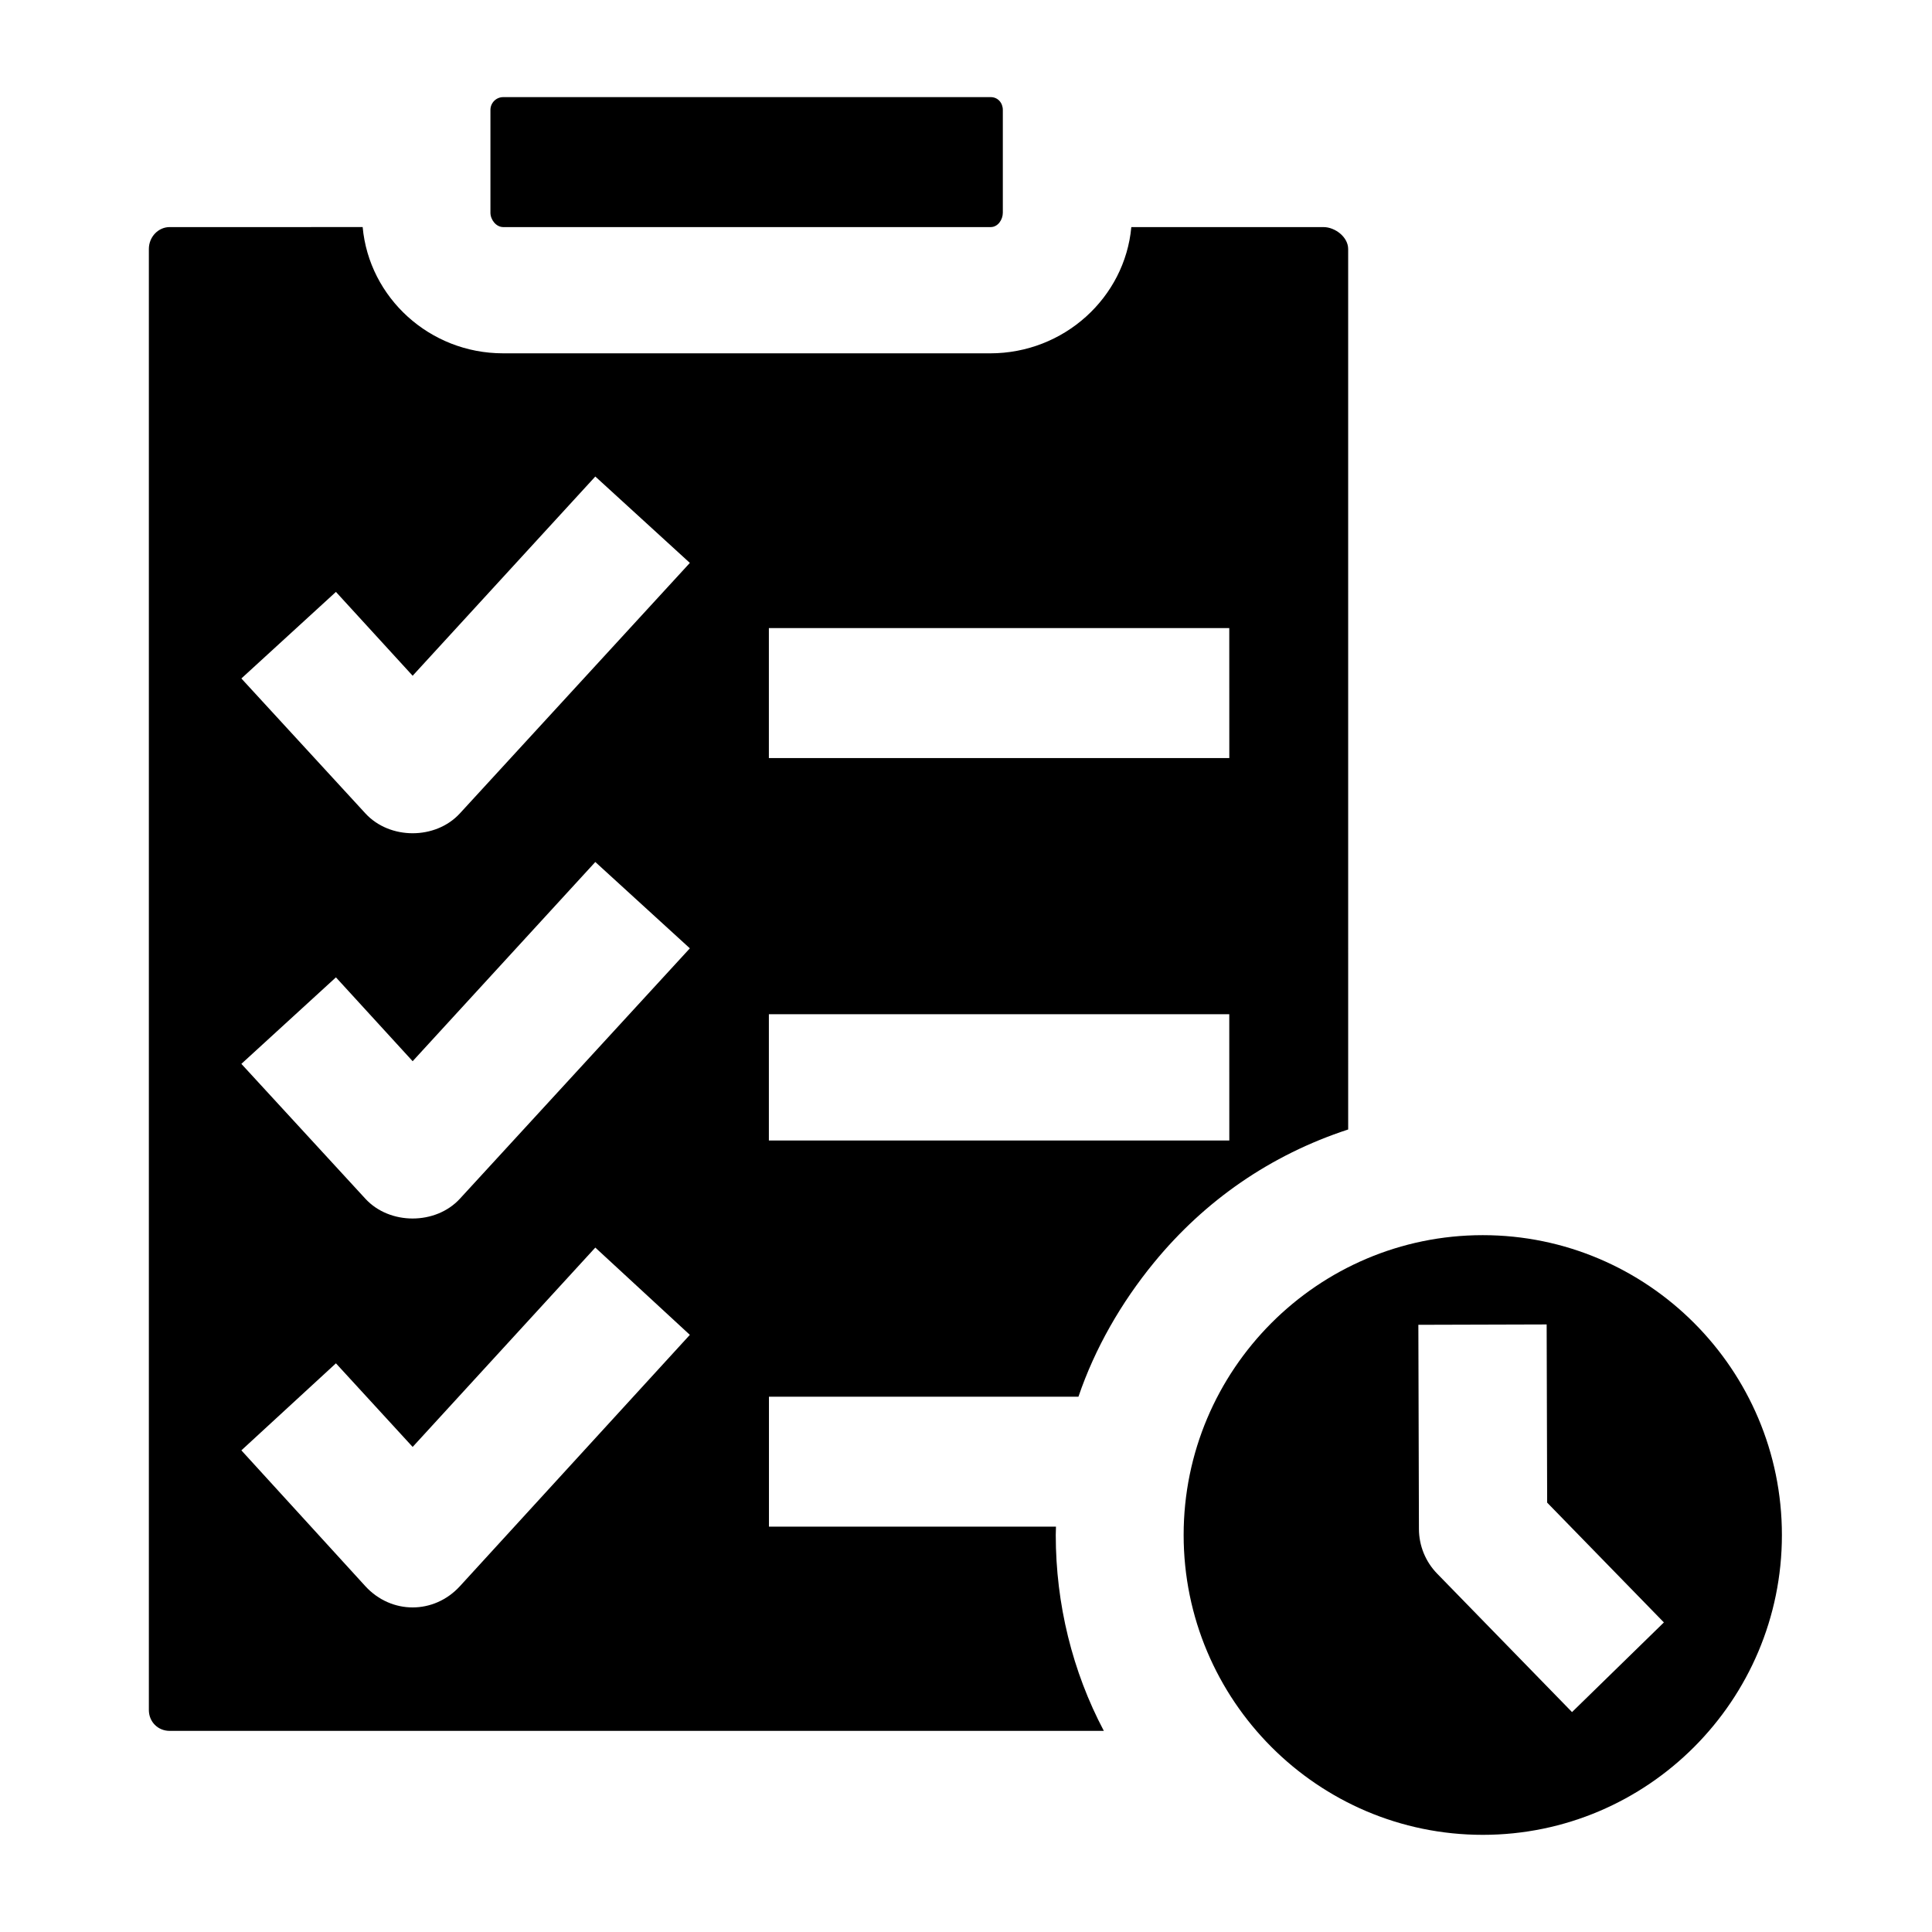 <?xml version="1.0" encoding="UTF-8"?>
<!-- Uploaded to: SVG Repo, www.svgrepo.com, Generator: SVG Repo Mixer Tools -->
<svg fill="#000000" width="800px" height="800px" version="1.1" viewBox="144 144 512 512" xmlns="http://www.w3.org/2000/svg">
 <g>
  <path d="m409.76 173.14c0-1.879-1.324-3.402-3.203-3.402h-129.2c-1.879 0-3.387 1.523-3.387 3.402v27.223c0 1.879 1.508 3.816 3.387 3.816h129.2c1.879 0 3.203-1.934 3.203-3.816z"/>
  <path d="m494.76 204.18h-50.949c-1.711 18.695-17.836 33.457-37.406 33.457l-129.1-0.004c-19.461 0-35.492-14.762-37.195-33.457l-51.16 0.004c-2.957 0-5.5 2.555-5.5 5.812v387.16c0 3.184 2.438 5.547 5.5 5.547h247.58c-8.332-15.742-12.742-33.629-12.742-51.91 0-0.816 0.035-1.227 0.055-2.211h-76.062v-34.441h82.02c4.352-12.793 11.309-24.918 20.02-35.543 13.426-16.375 30.797-28.508 51.461-35.27l-0.004-233.33c0-3.199-3.5-5.812-6.516-5.812zm-228.88 360.18c-6.875 7.5-18.184 7.5-25.059-0.004l-32.855-35.996 25.059-23.066 20.332 22.156 48.406-52.828 25.055 23.129zm0-102.69c-6.414 6.996-18.645 6.996-25.059-0.004l-32.855-35.73 25.059-22.93 20.332 22.223 48.406-52.793 25.055 22.879zm0-102.12c-6.441 7.027-18.617 7.027-25.059-0.004l-32.855-35.746 25.059-22.941 20.332 22.219 48.406-52.797 25.055 22.895zm203.9 86.691h-122.02v-33.457h122.01zm0-101.35h-122.02v-34.441h122.01z"/>
  <path d="m536.95 471.33c-43.711 0-79.273 35.648-79.273 79.461 0 43.816 35.562 79.461 79.273 79.461 43.711 0 79.273-35.648 79.273-79.461s-35.562-79.461-79.273-79.461zm23.652 126.39-35.742-36.688c-3.086-3.164-4.816-7.41-4.828-11.828l-0.152-54.117 34-0.098 0.133 47.219 30.934 31.75z"/>
 </g>
</svg>